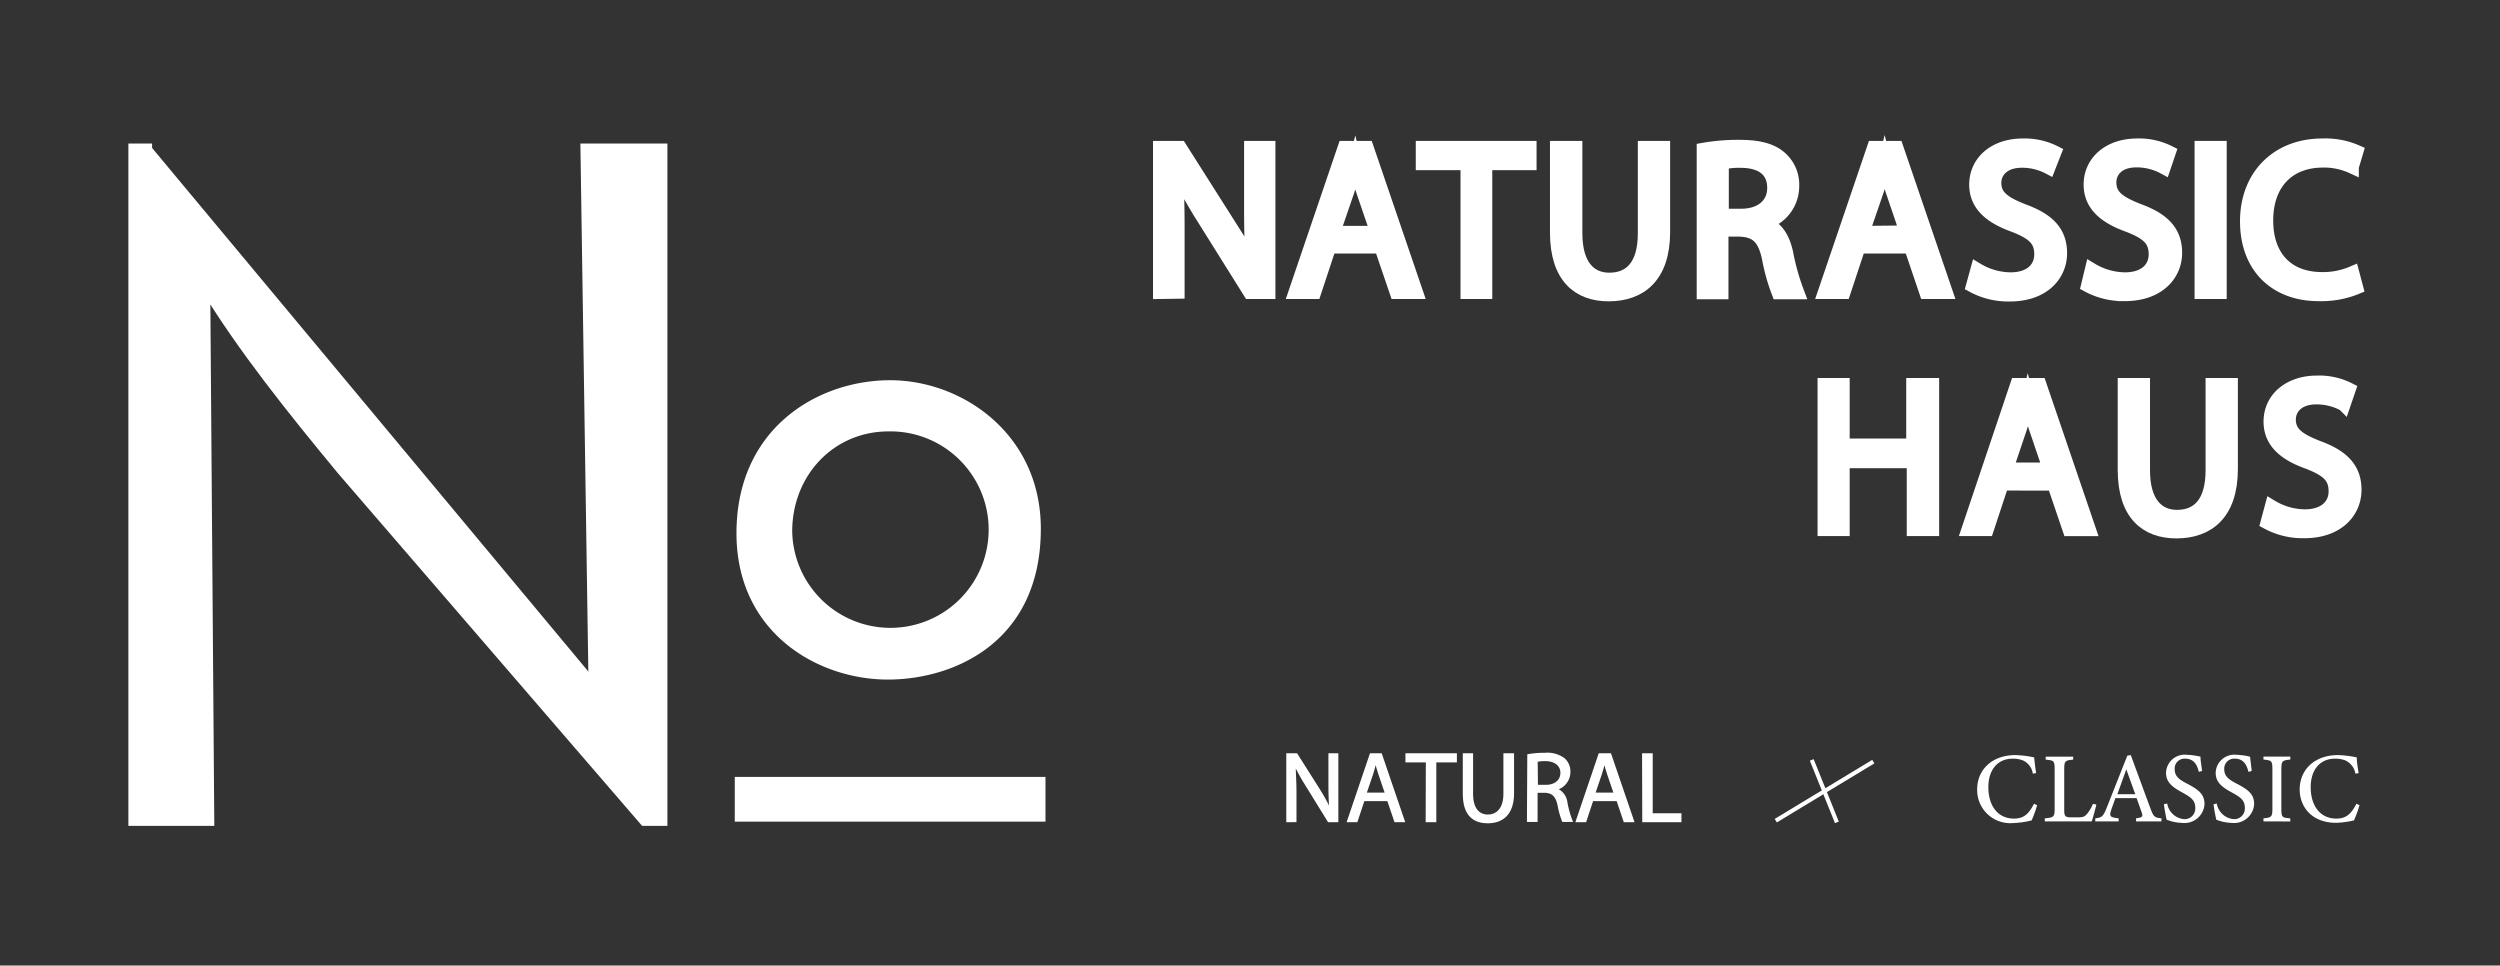<svg xmlns="http://www.w3.org/2000/svg" viewBox="0 0 279.44 107.92"><rect x="0" y="0" width="279.44" height="107.92" fill="#333333" stroke="none"/><defs><style>.cls-1,.cls-3,.cls-6{fill:none;}.cls-2,.cls-4,.cls-5,.cls-7{fill:#fff;}.cls-2,.cls-3,.cls-5,.cls-6,.cls-7{stroke:#fff;stroke-miterlimit:10;}.cls-3{stroke-width:5px;}.cls-5{stroke-width:0.19px;}.cls-6{stroke-width:0.46px;}.cls-7{stroke-width:1.5px;}</style></defs><g id="レイヤー_2" data-name="レイヤー 2"><g id="レイヤー_1-2" data-name="レイヤー 1"><rect class="cls-1" width="279.44" height="107.92"/><path class="cls-2" d="M66.27,75.67l-.89-59.13H74.1V91.81H72L38.15,52.57C32.53,45.78,27.12,39,23,32.27l.45,59.54h-8.6V16.54H17"/><path class="cls-2" d="M115.84,59.1c0,12.53-9.67,16.36-16.59,16.36-7.56,0-16.43-5-16.43-15.86C82.82,48.12,91.71,43,99.5,43S115.84,48.8,115.84,59.1ZM99.33,47.72c-6.47,0-11.28,5.19-11.28,11.67A11.48,11.48,0,1,0,99.33,47.72Z"/><line class="cls-3" x1="82.13" y1="89.34" x2="116.86" y2="89.34"/><line class="cls-4" x1="82.13" y1="89.34" x2="116.86" y2="89.34"/><path class="cls-5" d="M143.87,91.81V84.29h1.06l2.41,3.81a21.26,21.26,0,0,1,1.35,2.44h0c-.09-1-.11-1.92-.11-3.09V84.29h.92v7.52h-1L146.15,88a23.8,23.8,0,0,1-1.41-2.51h0c0,1,.08,1.85.08,3.1v3.21Z"/><path class="cls-5" d="M152.43,89.45l-.78,2.36h-1l2.55-7.52h1.17l2.57,7.52h-1l-.8-2.36Zm2.47-.76-.74-2.17c-.17-.49-.28-.93-.39-1.37h0c-.11.45-.24.91-.38,1.36l-.74,2.18Z"/><path class="cls-5" d="M159.47,85.12h-2.28v-.83h5.56v.83h-2.3v6.69h-1Z"/><path class="cls-5" d="M164.56,84.29v4.45c0,1.69.75,2.4,1.75,2.4s1.83-.73,1.83-2.4V84.29h1v4.39c0,2.31-1.21,3.25-2.84,3.25s-2.7-.88-2.7-3.21V84.29Z"/><path class="cls-5" d="M170.81,84.39a10.14,10.14,0,0,1,1.86-.15,3.11,3.11,0,0,1,2.18.61,1.88,1.88,0,0,1,.59,1.43A2,2,0,0,1,174,88.2v0a1.89,1.89,0,0,1,1.11,1.52,11,11,0,0,0,.58,2.06h-1a9.88,9.88,0,0,1-.5-1.79c-.22-1-.62-1.43-1.5-1.47h-.92v3.26h-1Zm1,3.43h1c1,0,1.7-.57,1.7-1.43s-.7-1.39-1.73-1.41a4.27,4.27,0,0,0-1,.09Z"/><path class="cls-5" d="M178,89.45l-.78,2.36h-1l2.55-7.52H180l2.57,7.52h-1l-.8-2.36Zm2.47-.76-.74-2.17c-.17-.49-.28-.93-.39-1.37h0c-.11.45-.24.91-.38,1.36l-.74,2.18Z"/><path class="cls-5" d="M183.64,84.29h1V91h3.21v.81h-4.19Z"/><path class="cls-4" d="M227.7,90a13.05,13.05,0,0,1-.61,1.7A10,10,0,0,1,225,92,3.7,3.7,0,0,1,221,88.25c0-2.28,1.73-3.85,4.27-3.85a11.47,11.47,0,0,1,2.1.26c.05.5.13,1.2.22,1.75l-.37.07A1.9,1.9,0,0,0,226.12,85a3,3,0,0,0-1.13-.2c-1.8,0-2.74,1.36-2.74,3.18,0,2.14,1.1,3.52,2.86,3.52,1.1,0,1.67-.52,2.24-1.66Z"/><path class="cls-4" d="M234.32,89.93c-.07.37-.4,1.54-.51,1.88h-5.25v-.34c1-.09,1.1-.15,1.1-1.1V86c0-1-.11-1-1-1.09v-.33h3.07v.33c-.88.08-1,.13-1,1.09v4.5c0,.67.07.85.7.86h.83c.58,0,.75-.08,1-.36a4,4,0,0,0,.68-1.15Z"/><path class="cls-4" d="M238.76,91.81v-.34c.72-.09.79-.2.64-.63s-.36-1-.58-1.63h-2.37c-.17.48-.33.91-.48,1.35-.24.72-.07.81.84.91v.34H234.2v-.34c.71-.08.88-.17,1.27-1.16l2.31-5.84.39-.07c.71,1.91,1.47,4,2.18,5.92.37,1,.47,1.07,1.25,1.15v.34ZM237.67,86l-1,2.77h2Z"/><path class="cls-4" d="M245.78,86.28c-.19-.74-.51-1.48-1.55-1.48A1.1,1.1,0,0,0,243.08,86c0,.75.47,1.13,1.41,1.61,1.31.68,1.92,1.2,1.92,2.27a2.24,2.24,0,0,1-2.49,2.1,5,5,0,0,1-1.74-.36c-.08-.3-.23-1.13-.31-1.72l.37-.09a2.09,2.09,0,0,0,1.88,1.75,1.19,1.19,0,0,0,1.26-1.26c0-.82-.45-1.17-1.42-1.7-1.17-.63-1.85-1.17-1.85-2.23a2.09,2.09,0,0,1,2.35-2,7.64,7.64,0,0,1,1.5.21c0,.4.09.87.18,1.59Z"/><path class="cls-4" d="M251.33,86.28c-.2-.74-.51-1.48-1.55-1.48A1.11,1.11,0,0,0,248.62,86c0,.75.48,1.13,1.42,1.61,1.31.68,1.92,1.2,1.92,2.27a2.25,2.25,0,0,1-2.5,2.1,5,5,0,0,1-1.73-.36,16.38,16.38,0,0,1-.31-1.72l.36-.09a2.1,2.1,0,0,0,1.89,1.75,1.18,1.18,0,0,0,1.25-1.26c0-.82-.44-1.17-1.42-1.7-1.17-.63-1.84-1.17-1.84-2.23a2.09,2.09,0,0,1,2.35-2,7.38,7.38,0,0,1,1.49.21c.05.4.1.87.19,1.59Z"/><path class="cls-4" d="M253,91.81v-.34c.9-.09,1-.14,1-1.09V86c0-1-.09-1-1-1.1v-.33H256v.33c-.91.09-1,.14-1,1.1v4.39c0,1,.09,1,1,1.09v.34Z"/><path class="cls-4" d="M263.74,90a14.59,14.59,0,0,1-.62,1.7,9.83,9.83,0,0,1-2,.27c-2.73,0-4.07-1.8-4.07-3.72,0-2.28,1.74-3.85,4.27-3.85a11.61,11.61,0,0,1,2.11.26c0,.5.12,1.2.21,1.75l-.36.07A2,2,0,0,0,262.16,85a3.05,3.05,0,0,0-1.14-.2c-1.8,0-2.74,1.36-2.74,3.18,0,2.14,1.1,3.52,2.86,3.52,1.1,0,1.67-.52,2.25-1.66Z"/><line class="cls-6" x1="198.49" y1="91.73" x2="209.39" y2="85.13"/><line class="cls-6" x1="202.51" y1="84.94" x2="205.32" y2="91.92"/><path class="cls-7" d="M129.63,32.67V16.5h2.28l5.19,8.18a46.06,46.06,0,0,1,2.9,5.26l.05,0c-.19-2.16-.24-4.12-.24-6.64V16.5h2V32.67h-2.12l-5.13-8.2a51.1,51.1,0,0,1-3-5.41l-.07,0c.12,2,.17,4,.17,6.67v6.91Z"/><path class="cls-7" d="M148.61,27.59l-1.68,5.08h-2.16l5.5-16.17h2.52l5.52,16.17h-2.23l-1.73-5.08ZM153.92,26l-1.59-4.65c-.36-1.06-.6-2-.84-3h0c-.24,1-.51,1.95-.82,2.93L149.05,26Z"/><path class="cls-7" d="M164,18.27H159V16.5h12v1.77h-4.95v14.4H164Z"/><path class="cls-7" d="M176.12,16.5v9.57c0,3.63,1.6,5.16,3.76,5.16,2.41,0,3.94-1.58,3.94-5.16V16.5h2.11v9.43c0,5-2.61,7-6.12,7C176.5,32.94,174,31,174,26V16.5Z"/><path class="cls-7" d="M190.4,16.71a22.39,22.39,0,0,1,4-.33c2.24,0,3.68.4,4.68,1.32a4,4,0,0,1,1.28,3.07,4.27,4.27,0,0,1-3.05,4.13V25c1.25.43,2,1.58,2.37,3.26a26.22,26.22,0,0,0,1.25,4.44h-2.16a21.3,21.3,0,0,1-1.08-3.86c-.48-2.23-1.34-3.07-3.24-3.14h-2v7H190.4Zm2.09,7.37h2.14c2.23,0,3.65-1.22,3.65-3.07,0-2.09-1.51-3-3.72-3a8.33,8.33,0,0,0-2.07.2Z"/><path class="cls-7" d="M207.78,27.59l-1.68,5.08h-2.16l5.5-16.17H212l5.52,16.17h-2.24l-1.72-5.08Zm5.3-1.64L211.5,21.3c-.36-1.06-.6-2-.84-3h0c-.24,1-.5,1.95-.81,2.93L208.21,26Z"/><path class="cls-7" d="M221,30.13a7.4,7.4,0,0,0,3.75,1.06c2.13,0,3.38-1.13,3.38-2.76s-.86-2.38-3-3.22c-2.64-.94-4.27-2.31-4.27-4.58,0-2.53,2.09-4.4,5.23-4.4a7.45,7.45,0,0,1,3.58.79L229,18.73A6.36,6.36,0,0,0,226,18c-2.21,0-3.05,1.32-3.05,2.42,0,1.52,1,2.26,3.22,3.13,2.74,1,4.13,2.37,4.13,4.75s-1.85,4.65-5.67,4.65a8.34,8.34,0,0,1-4.13-1Z"/><path class="cls-7" d="M233.79,30.13a7.4,7.4,0,0,0,3.75,1.06c2.13,0,3.38-1.13,3.38-2.76s-.86-2.38-3-3.22c-2.64-.94-4.27-2.31-4.27-4.58,0-2.53,2.09-4.4,5.23-4.4a7.45,7.45,0,0,1,3.58.79l-.58,1.71a6.36,6.36,0,0,0-3.07-.77c-2.21,0-3,1.32-3,2.42,0,1.52,1,2.26,3.22,3.13,2.74,1,4.13,2.37,4.13,4.75s-1.85,4.65-5.67,4.65a8.34,8.34,0,0,1-4.13-1Z"/><path class="cls-7" d="M248.14,16.5V32.67h-2.09V16.5Z"/><path class="cls-7" d="M263.4,32.15a10.41,10.41,0,0,1-4.27.76c-4.56,0-8-2.88-8-8.18,0-5.07,3.43-8.5,8.45-8.5a8.66,8.66,0,0,1,3.84.72l-.51,1.71a7.5,7.5,0,0,0-3.26-.68c-3.79,0-6.31,2.43-6.31,6.68,0,4,2.28,6.5,6.21,6.5a8.31,8.31,0,0,0,3.41-.67Z"/><path class="cls-7" d="M206,43v6.77h7.82V43H216V59.17h-2.12V51.58H206v7.59h-2.09V43Z"/><path class="cls-7" d="M223.79,54.08l-1.68,5.09H220L225.44,43H228l5.52,16.18h-2.23l-1.73-5.09Zm5.3-1.63-1.58-4.66c-.36-1.06-.6-2-.84-2.95h0c-.24,1-.51,1.94-.82,2.93l-1.58,4.68Z"/><path class="cls-7" d="M239.57,43v9.58c0,3.62,1.61,5.16,3.77,5.16,2.4,0,3.94-1.59,3.94-5.16V43h2.11v9.43c0,5-2.61,7-6.12,7-3.31,0-5.81-1.9-5.81-6.91V43Z"/><path class="cls-7" d="M253.9,56.62a7.36,7.36,0,0,0,3.74,1.06c2.14,0,3.39-1.13,3.39-2.76s-.87-2.38-3-3.22c-2.64-.93-4.27-2.3-4.27-4.58,0-2.52,2.09-4.39,5.23-4.39a7.34,7.34,0,0,1,3.58.79l-.58,1.7a6.43,6.43,0,0,0-3.07-.77c-2.21,0-3.05,1.32-3.05,2.43,0,1.51,1,2.25,3.22,3.12,2.73,1,4.12,2.37,4.12,4.75s-1.84,4.66-5.66,4.66a8.34,8.34,0,0,1-4.13-1Z"/></g></g></svg>